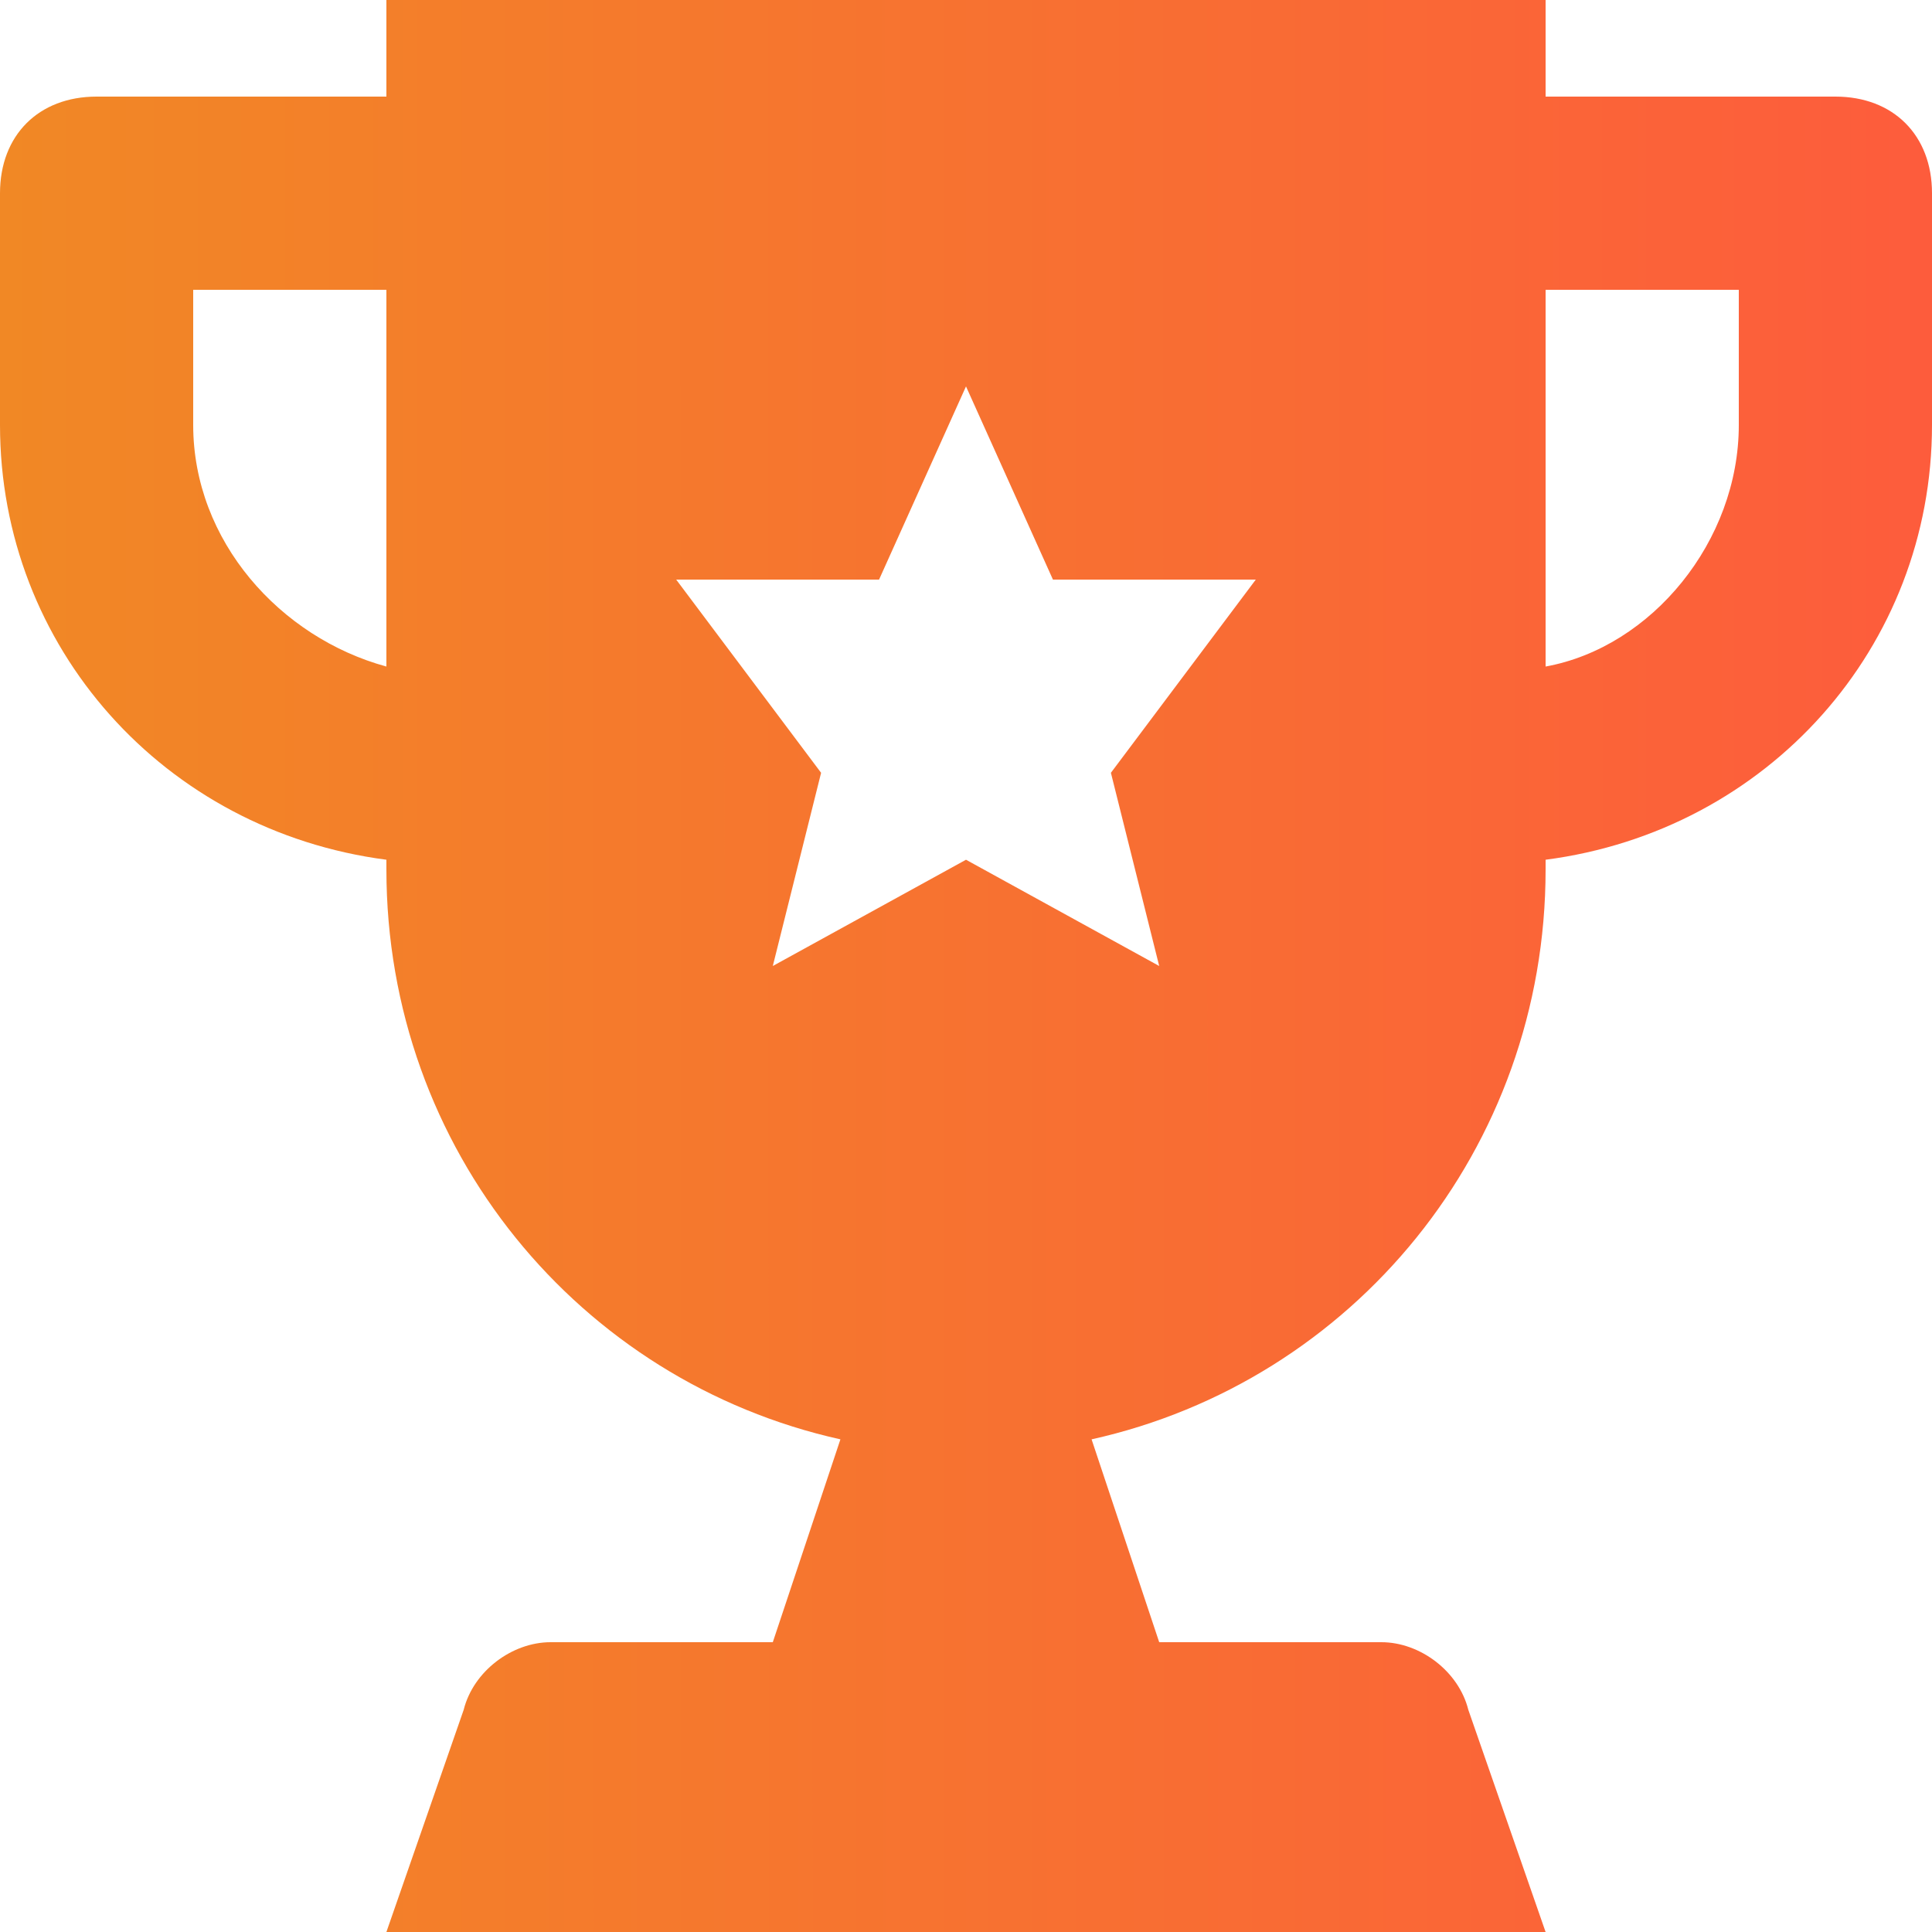 <?xml version="1.0" encoding="UTF-8"?>
<svg xmlns="http://www.w3.org/2000/svg" width="50" height="50" viewBox="0 0 50 50" fill="none">
  <g clip-path="url(#clip0_550_1843)">
    <path d="M47.5 2.5H40V0H10V2.5H2.5C1 2.5 0 3.5 0 5V11C0 16.75 4.25 21.5 10 22.25V22.5C10 29.75 15 35.75 21.75 37.25L20 42.5H14.25C13.25 42.5 12.25 43.25 12 44.25L10 50H40L38 44.25C37.75 43.25 36.75 42.5 35.75 42.5H30L28.25 37.25C35 35.75 40 29.75 40 22.5V22.25C45.75 21.5 50 16.75 50 11V5C50 3.5 49 2.5 47.5 2.5ZM10 17.25C7.25 16.5 5 14 5 11V7.5H10V17.25ZM30 25L25 22.25L20 25L21.25 20L17.5 15H22.75L25 10L27.25 15H32.5L28.75 20L30 25ZM45 11C45 14 42.75 16.75 40 17.25V7.5H45V11Z" fill="url(#paint0_linear_550_1843)"></path>
  </g>
  <defs>
    <linearGradient id="paint0_linear_550_1843" x1="-1.28794e-07" y1="30.128" x2="50.002" y2="30.113" gradientUnits="userSpaceOnUse">
      <stop stop-color="#F18825"></stop>
      <stop offset="1" stop-color="#FD5C3C"></stop>
    </linearGradient>
    <clipPath id="clip0_550_1843">
      <rect width="50" height="50" fill="white"></rect>
    </clipPath>
  </defs>
</svg>
